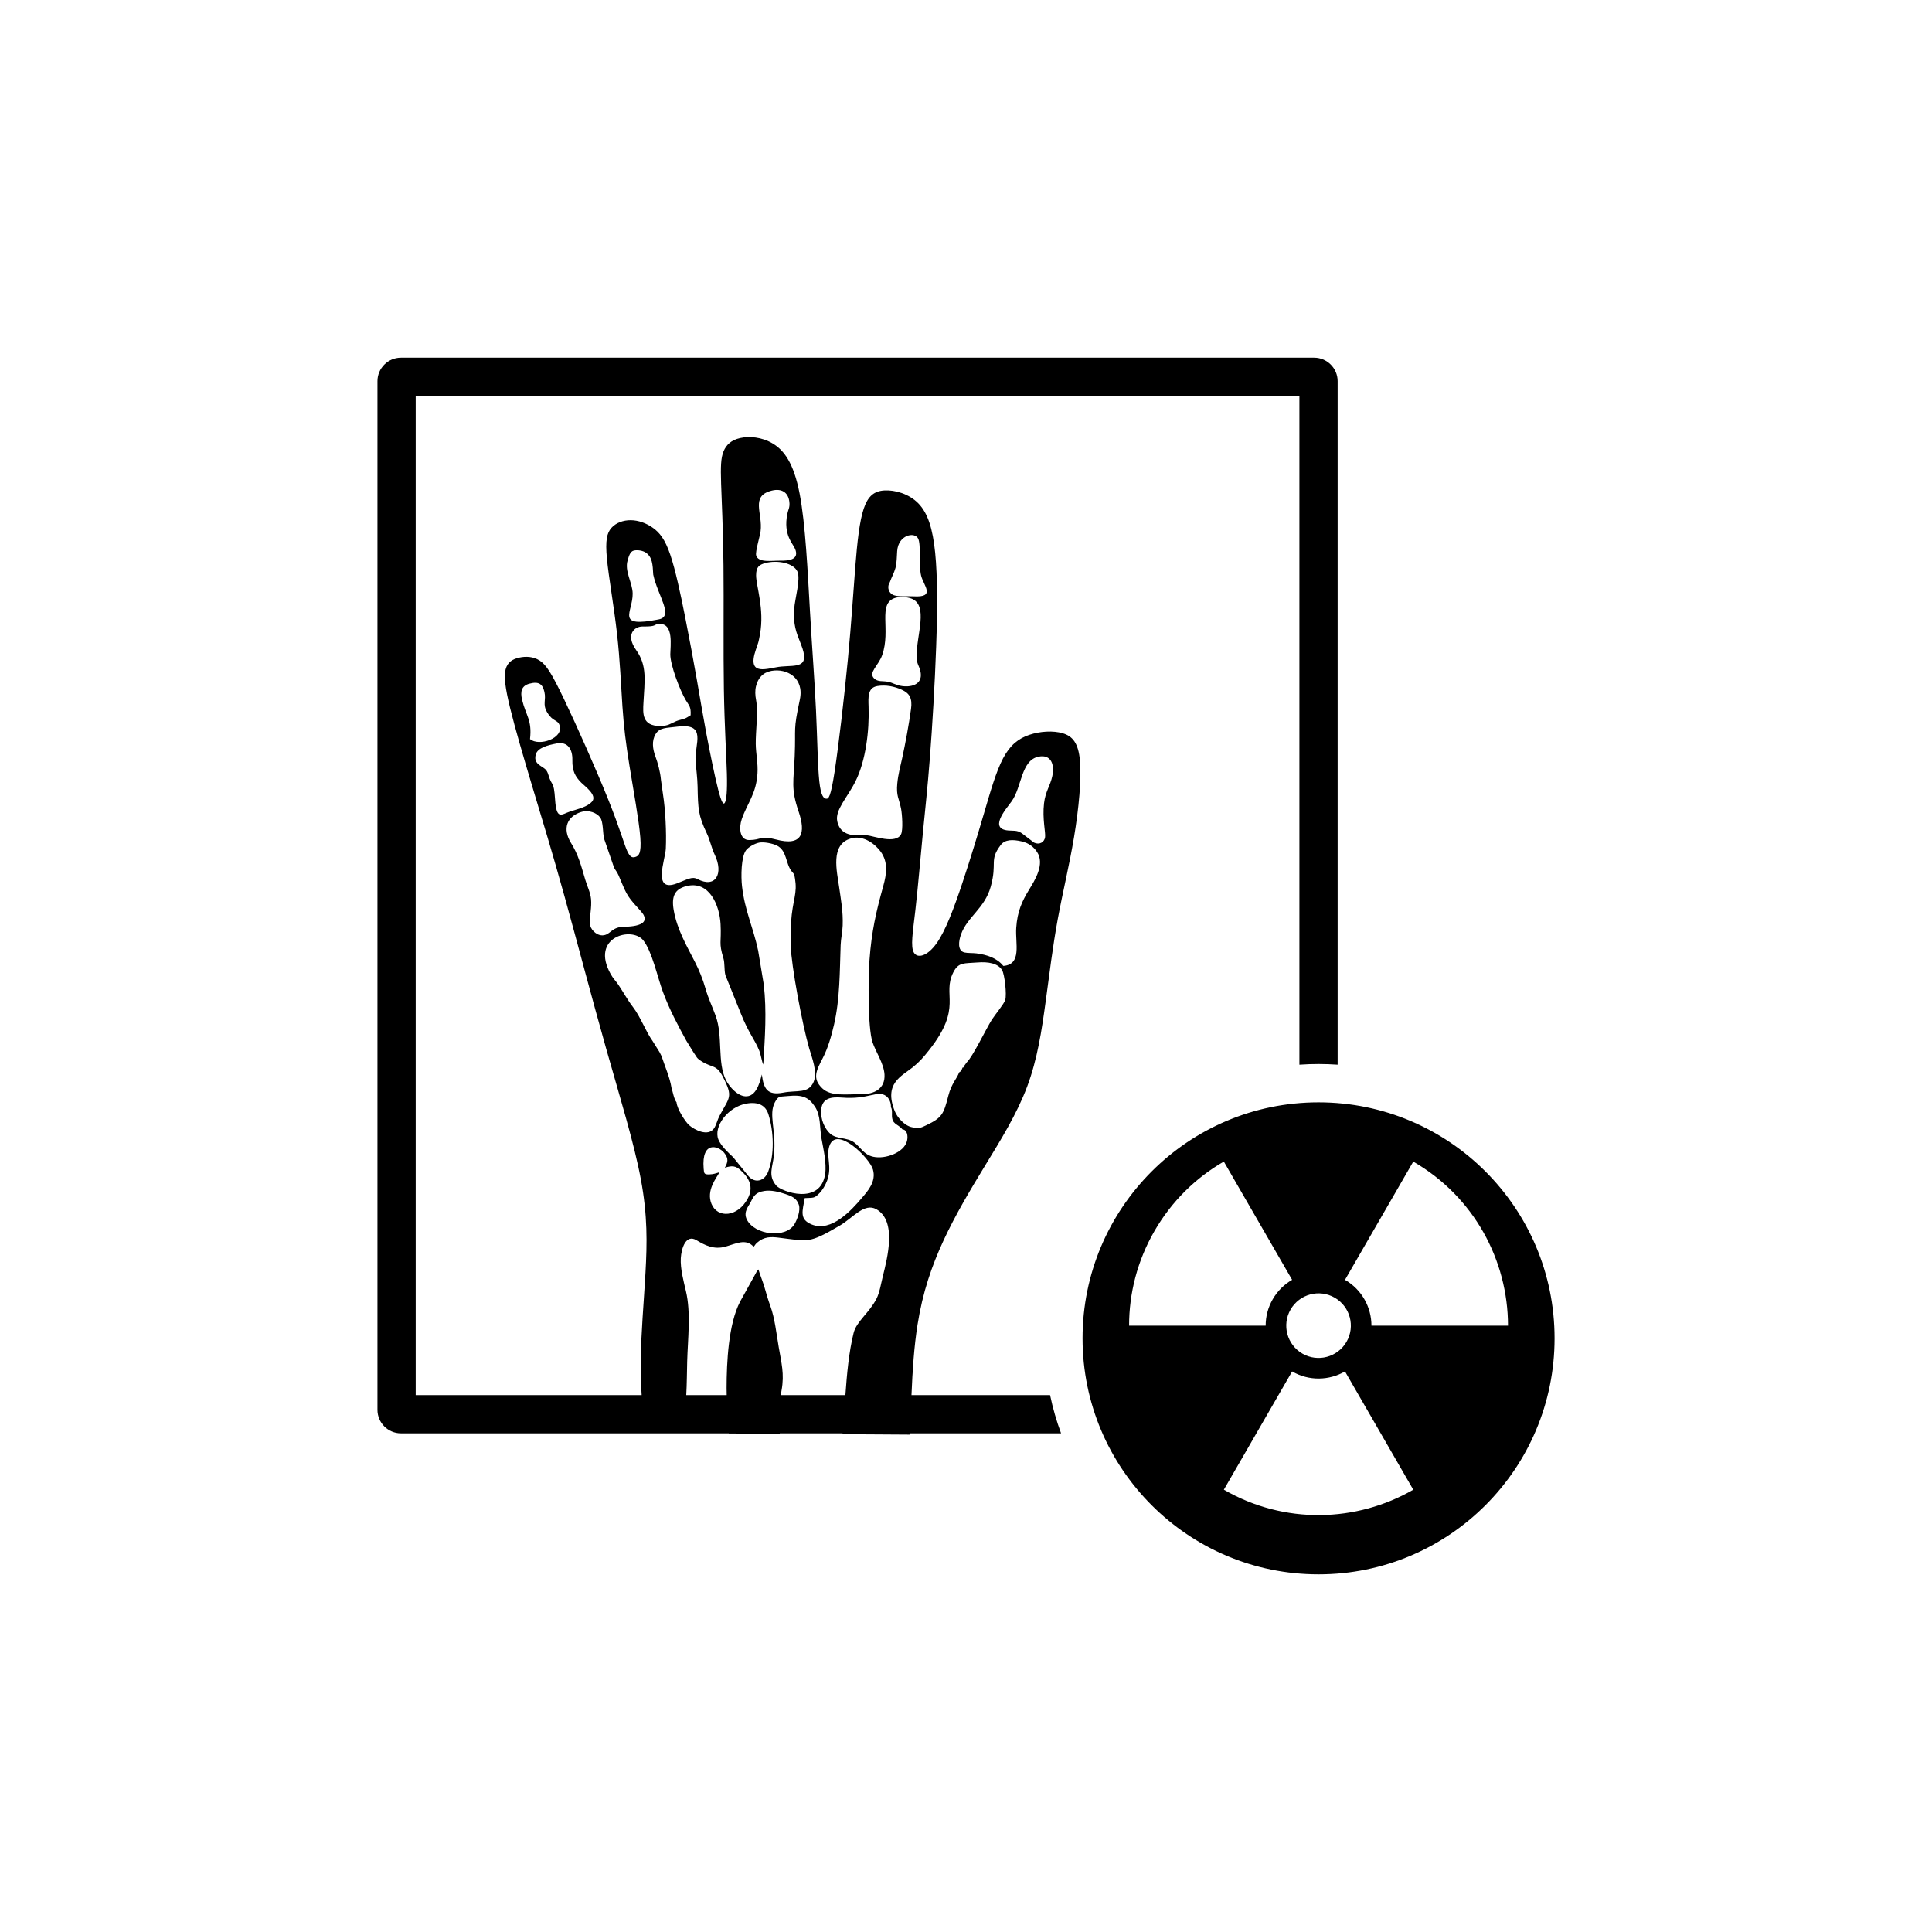<?xml version="1.0" encoding="UTF-8"?>
<!-- The Best Svg Icon site in the world: iconSvg.co, Visit us! https://iconsvg.co -->
<svg fill="#000000" width="800px" height="800px" version="1.1" viewBox="144 144 512 512" xmlns="http://www.w3.org/2000/svg">
 <path d="m313.84 456.57c-1.781-9.582-5.473-21.492-9.27-34.914-3.797-13.422-7.695-28.352-10.969-40.113-3.269-11.766-5.914-20.363-8.367-28.539-2.453-8.18-4.719-15.938-6.039-21.328-1.32-5.391-1.699-8.41-1.195-10.316s1.887-2.707 3.586-3.082c1.699-0.379 3.711-0.336 5.43 0.777 1.719 1.109 3.144 3.293 6.481 10.273 3.336 6.984 8.578 18.77 11.699 26.57 3.125 7.801 4.133 11.617 4.973 13.527 0.836 1.906 1.508 1.906 2.262 1.656 0.754-0.25 1.594-0.754 1.258-5.141-0.336-4.383-1.844-12.645-2.852-18.871-1.008-6.227-1.512-10.422-1.887-15.875-0.375-5.453-0.629-12.16-1.445-19.375-0.82-7.215-2.203-14.93-2.664-19.773-0.461-4.844 0-6.816 1.195-8.156 1.195-1.344 3.125-2.055 5.137-2.035 2.016 0.02 4.109 0.777 5.871 2.035s3.188 3.019 4.57 7.066c1.383 4.047 2.727 10.379 3.938 16.473 1.211 6.094 2.289 11.945 3.141 16.809 0.852 4.863 1.477 8.73 2.445 13.898s2.289 11.633 3.199 15.16c0.91 3.527 1.414 4.113 1.793 3.359 0.375-0.754 0.629-2.852 0.504-7.633-0.129-4.781-0.629-12.246-0.797-22.375-0.168-10.129 0-22.922-0.105-32.84-0.105-9.918-0.48-16.965-0.629-21.598-0.148-4.633-0.062-6.856 0.648-8.598 0.711-1.742 2.055-3 4.406-3.523 2.348-0.523 5.703-0.316 8.66 1.469 2.957 1.781 5.516 5.137 7.082 13.203 1.57 8.066 2.148 20.844 2.754 31.254 0.602 10.41 1.234 18.453 1.594 26.113s0.453 14.938 0.875 18.895c0.422 3.953 1.18 4.582 1.828 4.644 0.648 0.062 1.195-0.441 2.223-7.109 1.027-6.668 2.535-19.5 3.523-29.797 0.984-10.297 1.445-18.055 1.973-24.641 0.523-6.586 1.109-11.996 2.242-15.352 1.133-3.356 2.809-4.656 5.516-4.801 2.703-0.148 6.438 0.859 8.953 3.438s3.816 6.731 4.453 13.078 0.617 14.887 0.266 24.832c-0.352 9.945-1.031 21.293-1.672 29.555-0.637 8.262-1.23 13.434-1.863 19.984s-1.305 14.477-1.977 20.348c-0.672 5.871-1.344 9.688-0.379 11.273 0.965 1.586 3.562 0.941 5.992-2.469 2.434-3.41 4.695-9.582 6.793-15.855 2.098-6.273 4.027-12.648 5.746-18.5 1.719-5.852 3.231-11.176 5.094-14.699 1.867-3.523 4.09-5.242 6.941-6.207 2.852-0.965 6.332-1.176 8.871-0.418 2.535 0.754 4.129 2.477 4.559 7.277 0.426 4.801-0.312 12.684-1.562 20.188-1.25 7.508-3.012 14.637-4.332 21.828-1.32 7.191-2.203 14.449-3.215 21.914-1.016 7.465-2.16 15.145-4.894 22.441-2.734 7.301-7.055 14.219-11.121 20.887s-7.883 13.086-11.008 19.816c-3.125 6.731-5.559 13.777-6.918 22.414-0.895 5.672-1.328 12.027-1.598 18.621h36.723c0.73 3.473 1.707 6.859 2.914 10.133h-39.969l-0.008 0.344-17.941-0.113 0.02-0.23h-16.648l0.012 0.125-13.52-0.086v-0.039h-86.887c-3.422 0-6.219-2.797-6.219-6.219v-272.62c0-3.418 2.797-6.219 6.219-6.219h242.02c3.418 0 6.219 2.797 6.219 6.219v181.14c-1.672-0.113-3.356-0.176-5.055-0.176-1.707 0-3.398 0.062-5.078 0.18v-177.23h-234.19v264.8h59.883c-0.18-2.793-0.285-5.731-0.254-8.922 0.07-7.18 0.824-15.652 1.266-23.516 0.441-7.863 0.566-15.121-1.215-24.703zm179.59-20.441c34.543 0 62.547 28 62.547 62.543s-28 62.543-62.547 62.543c-34.543 0-62.543-28-62.543-62.543s28-62.543 62.543-62.543zm-50.207 59.18c-0.008-8.531 2.16-17.18 6.734-25.098 4.574-7.918 10.977-14.121 18.371-18.383l18.094 31.34c-2.062 1.191-3.852 2.922-5.129 5.133-1.277 2.211-1.883 4.625-1.879 7.008zm45.926 7.414c4.094 2.363 9.328 0.961 11.695-3.133 2.363-4.094 0.961-9.328-3.133-11.691-4.094-2.363-9.328-0.961-11.691 3.133s-0.961 9.328 3.133 11.691zm11.289-19.551 18.094-31.336c16.09 9.289 25.09 26.141 25.105 43.473h-36.188c-0.004-4.836-2.519-9.543-7.012-12.137zm-32.109 55.613 18.094-31.336c4.492 2.594 9.824 2.418 14.016 0l18.094 31.34c-15.02 8.652-34.113 9.281-50.203-0.008zm-100.29-25.074c0.406-5.68 0.918-11.371 2.172-16.441 0.766-3.102 4.078-5.258 6.051-9.055 0.836-1.617 1.227-4.086 1.691-5.961 1.195-4.82 3.797-14.699-1.711-17.797-3.199-1.801-6.211 2.309-9.719 4.356-8.277 4.816-8.129 4.148-16.16 3.176-2.031-0.246-3.883-0.305-5.715 1.324-0.645 0.574-0.445 0.605-0.945 1.09-2.043-2.293-4.691-0.801-7.457-0.031-3.09 0.863-5.492-0.395-7.668-1.703-2.856-1.715-4.016 2.242-4.16 4.766-0.156 2.742 0.734 6.094 1.355 8.715 1.363 5.746 0.492 12.719 0.336 18.668-0.078 3.008-0.078 5.914-0.246 8.898h10.719c-0.02-0.617-0.027-1.23-0.027-1.848 0.008-6.883 0.484-16.969 3.578-22.922l4.09-7.383c0.07-0.129 0.184-0.363 0.281-0.523l0.488-0.637c0.441 1.527 1.16 3.18 1.629 4.82 0.488 1.711 0.949 3.293 1.539 4.91 1.164 3.184 1.609 7.309 2.207 10.855 0.703 4.16 1.543 7.109 0.762 11.43-0.078 0.441-0.152 0.875-0.219 1.301h17.121zm31.453-87.207 0.707-0.969c1.586-1.508 5.094-8.816 6.609-11.25 0.773-1.238 3.281-4.242 3.59-5.293 0.434-1.48-0.16-6.731-0.82-7.867-1.066-1.832-3.672-2.301-6.566-2.062-3.461 0.289-4.977-0.164-6.383 2.629-3.055 6.059 2.621 9.16-6.391 20.578-1.523 1.93-2.566 3.148-4.43 4.633-2.914 2.32-7.637 4.227-4.688 11.555 0.691 1.719 2.609 3.875 4.57 4.269 1.973 0.398 2.426 0.121 3.754-0.512 4.203-2 4.641-2.957 5.871-7.82 0.84-3.316 2.449-4.793 2.84-6.172 0.617-0.359 0.68-0.699 0.945-1.316 0.398-0.098 0.09 0.215 0.391-0.406zm-80.34-75.895 0.555 3.953c0.633 4 0.938 10.156 0.738 14.367-0.141 2.934-3.633 11.672 2.898 9.199 2.805-1.059 4.031-1.945 5.512-1.16 4.766 2.523 7-1.422 4.523-6.531-0.832-1.715-1.176-3.715-2.066-5.582-2.277-4.773-2.328-6.523-2.445-12.43-0.051-2.406-0.375-4.555-0.535-6.883-0.293-4.297 3.172-10.02-4.875-8.969-2.875 0.375-4.621 0.199-5.703 1.949-1.098 1.773-0.789 4.016-0.066 5.934 0.652 1.738 1.297 4.176 1.465 6.152zm62.609-60.59c-0.113 1.469-0.078 3.164-0.457 4.516-0.402 1.418-1.031 2.426-1.484 3.738-0.879 1.402-0.277 3.008 1.105 3.481 1.305 0.445 3.629 0.188 5.164 0.281 5.965 0.355 2.684-2.828 2.023-5.457-0.656-2.594 0.016-8.23-0.797-9.863-0.934-1.875-5.262-0.969-5.551 3.312zm-63 132.77 0.559 1.098c0.832 2.613 2.18 5.523 2.644 8.457 0.371 1.074 0.625 2.918 1.324 3.781 0.129 1.762 2.336 5.184 3.348 6.07 1.383 1.211 5.016 3.141 6.613 0.801 0.504-0.738 0.93-2.344 1.398-3.238 2.637-5.031 3.769-4.914 0.883-10.473-1.645-3.172-2.769-2.277-5.5-3.961-1.594-0.984-1.309-1.168-2.301-2.527l-1.84-2.988c-2.285-4.184-4.457-8.211-6.203-12.93-1.477-3.988-2.891-10.785-5.227-13.695-3-3.742-14.156-0.91-8.602 8.996 0.668 1.191 1.277 1.695 2.027 2.805 1.289 1.914 2.426 4.031 3.824 5.844 2.051 2.66 3.402 6.5 5.238 9.059zm64.398 20.516c-1.324-1.609-2.836-1.23-2.785-3.906 0.012-0.602 0.078-1.477-0.277-1.961 0.094-1.273-0.551-2.449-1.242-2.965-2.312-1.715-4.551 0.977-11.723 0.395-2.871-0.234-5.195 0.141-5.496 3.113-0.277 2.738 1.023 5.266 2.402 6.477 1.688 1.484 4.359 0.863 6.344 2.316 1.695 1.246 2.5 3.219 5.047 3.781 3.199 0.707 8.16-1.117 8.934-4.18 0.348-1.383 0.004-3.012-1.203-3.074zm-66.047-147.04c-0.141-2.695-0.238-4.641-1.973-5.824-0.754-0.512-2.133-0.77-3.144-0.547-0.996 0.219-1.348 1.48-1.645 2.547-0.934 2.863 1.281 5.973 1.312 8.859 0.059 4.981-4.731 9.145 6.926 6.84 4.055-0.801-0.266-6.215-1.477-11.875zm-32.656 43.598c2.348 2.019 8.953-0.164 7.844-3.621-0.512-1.602-1.727-0.875-3.258-3.394-1.363-2.25-0.258-3.223-0.77-5.477-0.484-2.129-1.516-2.856-3.992-2.188-2.066 0.559-2.453 2.074-1.922 4.277 1.02 4.227 2.68 5.352 2.094 10.406zm62.066 119.76c-2.184 0.367-2.75 1.199-3.574 2.934-0.496 1.047-2.047 2.578-1.031 4.625 2.043 4.117 10.371 5.148 12.664 1.172 0.621-1.074 1.637-3.516 1.117-5.078-0.578-1.73-1.793-2.254-3.594-2.856-1.641-0.551-3.762-1.105-5.582-0.797zm-11.844-4.965c-0.754 1.449-3.609 4.805-2.117 8.402 1.609 3.875 6.984 3.508 9.617-1.473 1.598-3.019 0.375-5.402-1.906-7.453-1.305-1.176-2.234-1.301-4.184-0.676 0.781-1.43 1.094-2.41-0.207-3.992-1.48-1.801-6.016-3.273-5.406 4.234 0.109 1.328 0.133 1.574 1.57 1.523 1.102-0.035 1.691-0.301 2.629-0.566zm13.832-180.64c-5.742 1.449-2.316 6.012-2.949 10.773-0.188 1.395-1.426 5.394-1.176 6.371 0.531 2.055 4.207 1.379 6.406 1.418 2.328 0.039 5.059-0.285 3.938-3.074-0.625-1.559-3.184-3.699-2.082-9.309 0.234-1.199 0.719-1.684 0.539-3.231-0.293-2.496-2.066-3.606-4.676-2.949zm-56.996 67.008c-2.301 0.441-5.082 1.129-5.551 2.973-0.422 1.656 0.438 2.383 1.258 2.949 1.051 0.727 1.66 0.895 2.086 2.344 1.004 3.418 1.445 1.336 1.793 6.578 0.371 5.629 1.742 3.918 3.938 3.203 2.269-0.742 4.547-1.199 5.832-2.617 1.527-1.688-1.922-4.129-2.824-5.039-1.574-1.59-2.434-3.055-2.363-6.039 0.062-2.777-1.207-4.922-4.168-4.352zm127.75 3.488c-4.707 0.922-4.461 8.102-7.172 11.848-1.48 2.051-6.484 7.668-0.312 7.754 1.863 0.023 2.383 0.172 3.629 1.184l2.633 2.008c1.41 0.66 2.727-0.098 2.918-1.453 0.172-1.227-0.762-4.879-0.281-8.984 0.375-3.211 1.641-4.562 2.199-7.231 0.621-2.981-0.281-5.773-3.613-5.125zm-77.41 91.938c-4.969 0.859-8.812 6.113-7.488 9.496 0.672 1.715 2.688 3.574 3.926 4.727l3.965 4.898c1.789 2.188 4.375 1.438 5.316-1.078 1.684-4.484 1.516-10.508 0.07-15.176-0.75-2.43-2.746-3.391-5.793-2.863zm39.367-134c-4.746 1.504-1.059 8.434-3.434 15.164-0.977 2.766-3.711 4.602-2.164 6.144 1.023 1.02 2.234 0.625 3.711 0.914 1.273 0.25 2.098 0.918 3.699 1.137 2.938 0.406 5.695-0.715 4.852-4.043-0.395-1.559-0.941-1.762-0.965-3.762-0.078-5.773 3.246-13.641-1.422-15.387-1.207-0.453-3.047-0.551-4.273-0.164zm-23.961 159.06c-0.578 3.418-1.512 5.617 1.855 6.988 5.211 2.121 10.559-3.797 13.414-7.176 1.355-1.605 3.762-4.215 2.797-7.426-0.938-3.125-9.758-11.801-11.547-6.141-0.898 2.836 0.797 5.352-0.574 9.082-0.438 1.188-1.203 2.488-1.957 3.273-1.457 1.52-1.523 1.266-3.984 1.398zm-30.238-127.96c0.129-2.273-0.406-2.527-1.281-3.996-1.543-2.582-4.129-9.332-4.106-12.156 0.02-2.234 0.938-8.172-2.852-8.051-1.816 0.059-0.379 0.746-4.465 0.676-2.234-0.039-4.644 2.172-1.707 6.289 2.945 4.133 2.211 8.066 1.906 13.977-0.141 2.691-0.449 6.137 4.461 6.106 2.144-0.016 2.672-0.629 4.227-1.285 0.668-0.281 1.344-0.387 2.012-0.602 0.867-0.281 1.211-0.66 1.805-0.953zm19.828-40.344c-1.758 0.465-2.469 1.125-2.473 3.254-0.008 2.812 2.238 8.965 1.035 15.566-0.43 2.356-0.359 1.965-1.102 4.133-2.551 7.457 3.281 4.797 6.723 4.484 4.086-0.371 7.789 0.523 5.231-5.906-1.359-3.414-2.051-5.16-1.789-9.418 0.152-2.516 1.719-7.805 0.875-9.801-0.996-2.344-5.352-3.148-8.5-2.316zm-48.84 65.977c-3.742 1.191-5.059 4.379-2.676 8.227 1.891 3.047 2.625 5.832 3.766 9.727 0.48 1.641 1.359 3.371 1.523 5.086 0.219 2.238-0.367 4.434-0.316 6.453 0.039 1.531 1.68 3.246 3.367 3.199 1.883-0.055 2.231-1.773 4.664-2.191 0.891-0.152 8.207 0.223 6.137-3.367-0.219-0.379-1.328-1.609-1.559-1.859-3.016-3.25-3.059-4-4.996-8.496-0.41-0.945-0.762-1.234-1.188-2.027l-2.637-7.648c-0.391-1.543-0.195-4.41-1.02-5.602-0.844-1.219-2.996-2.156-5.066-1.496zm54.777 75.277c-2.305 0.23-2.504-0.082-3.445 1.676-1.727 3.219 0.402 7.414-0.227 13.875-0.328 3.344-1.676 5.477 0.59 8.172 1.359 1.613 11.75 5.359 12.973-3.098 0.41-2.852-0.48-6.621-0.961-9.305-0.551-3.07-0.148-6.102-1.758-8.52-1.621-2.434-3.191-3.203-7.172-2.801zm57.102-34.48c4.969-0.395 3.144-5.922 3.418-10.066 0.293-4.43 1.559-7.117 3.438-10.191 1.438-2.356 4.246-6.746 2.062-9.969-0.883-1.305-2.106-2.324-4.066-2.777-2.379-0.547-4.422-0.535-5.555 0.973-3.113 4.137-0.848 4.613-2.641 11.051-1.602 5.754-6.223 7.973-7.883 12.656-0.605 1.711-0.984 4.297 0.926 4.754 0.785 0.188 2.297 0.125 3.199 0.242 2.828 0.371 5.426 1.238 7.102 3.332zm-33.422-74.16c-2.551 0.422-2.375 3.004-2.289 5.461 0.223 6.41-0.75 14.324-3.449 19.742-2.137 4.293-5.488 7.625-4.848 10.625 1.023 4.805 6.242 3.535 7.824 3.703 1.793 0.188 7.695 2.445 9.078-0.262 0.574-1.125 0.293-5.352 0-6.82-0.535-2.699-1.316-3.316-0.992-6.66 0.23-2.418 0.77-4.293 1.27-6.582 0.898-4.117 1.789-8.941 2.367-13.145 0.395-2.871-0.402-4.188-2.531-5.133-1.902-0.844-4.113-1.316-6.43-0.934zm-28.004-4.035c-2.293 0.41-3.586 1.895-4.117 4.082-0.289 1.184-0.211 2.434 0.016 3.609 0.609 3.18-0.129 8.332-0.082 11.668 0.039 2.691 0.633 5.117 0.457 7.856-0.344 5.449-2.738 7.898-4.176 12.117-0.777 2.277-0.547 5.512 1.969 5.508 3.344-0.008 2.883-1.281 7.106-0.152 6.988 1.867 7.961-1.676 6-7.422-2.094-6.129-1.301-7.961-1.031-14.676 0.32-7.988-0.457-6.434 1.359-14.973 1.242-5.84-3.519-8.328-7.492-7.617zm20.988 44.43c-5.461 1.594-3.664 8.652-3.07 12.883 0.48 3.438 1.07 6.406 0.938 10.168-0.066 1.887-0.473 3.356-0.539 5.223-0.254 7.031-0.168 14.18-1.762 21.082-0.719 3.109-1.621 6.199-2.938 8.746-1.723 3.328-2.934 5.488-0.129 8.133 2.305 2.172 6.43 1.48 10.18 1.527 3.625 0.047 6.5-1.508 6.269-5.262-0.18-2.902-2.336-5.981-3.176-8.527-1.289-3.914-1.133-17.258-0.797-21.832 0.547-7.496 1.75-12.75 3.629-19.48 0.922-3.301 1.348-6.383-0.664-9.18-1.273-1.77-4.398-4.516-7.938-3.484zm-23.172 59.91c-0.422-0.828-0.605-2.555-1.074-3.703-1.262-3.102-2.742-4.492-4.875-9.824l-4.098-10.184c-0.363-1.488-0.113-3.137-0.535-4.516-1.289-4.227-0.473-4.008-0.742-9.016-0.266-4.894-2.938-11.625-9.082-10.043-3.051 0.785-3.961 2.668-3.348 6.293 0.883 5.211 3.551 9.688 5.66 13.836 1.074 2.106 2.062 4.481 2.797 7.074 0.723 2.543 1.828 4.824 2.68 7.168 1.977 5.43 0.367 12.32 2.719 17.012 0.938 1.867 3.258 4.465 5.527 4.312 2.906-0.195 3.668-4.801 3.988-5.789 0.477 3.727 1.395 5.637 5.695 4.805 3.676-0.711 6.644 0.367 8.031-2.848 1.113-2.582-0.488-6.496-1.172-8.848-1.773-6.09-4.773-21.895-4.914-27.43-0.238-9.527 1.219-11.617 1.332-15.031 0.027-0.84-0.055-1.719-0.18-2.5-0.238-1.426-0.195-1.133-0.867-1.961-1.688-2.074-1.207-5.539-3.992-6.879-1.09-0.523-3.363-0.996-4.66-0.746-1.191 0.23-2.84 1.191-3.453 2-1.328 1.746-1.367 6.992-1.078 9.535 0.738 6.519 2.957 10.844 4.273 17.062l1.488 8.957c0.832 7.211 0.305 14.09-0.125 21.25z" fill-rule="evenodd"/>
</svg>